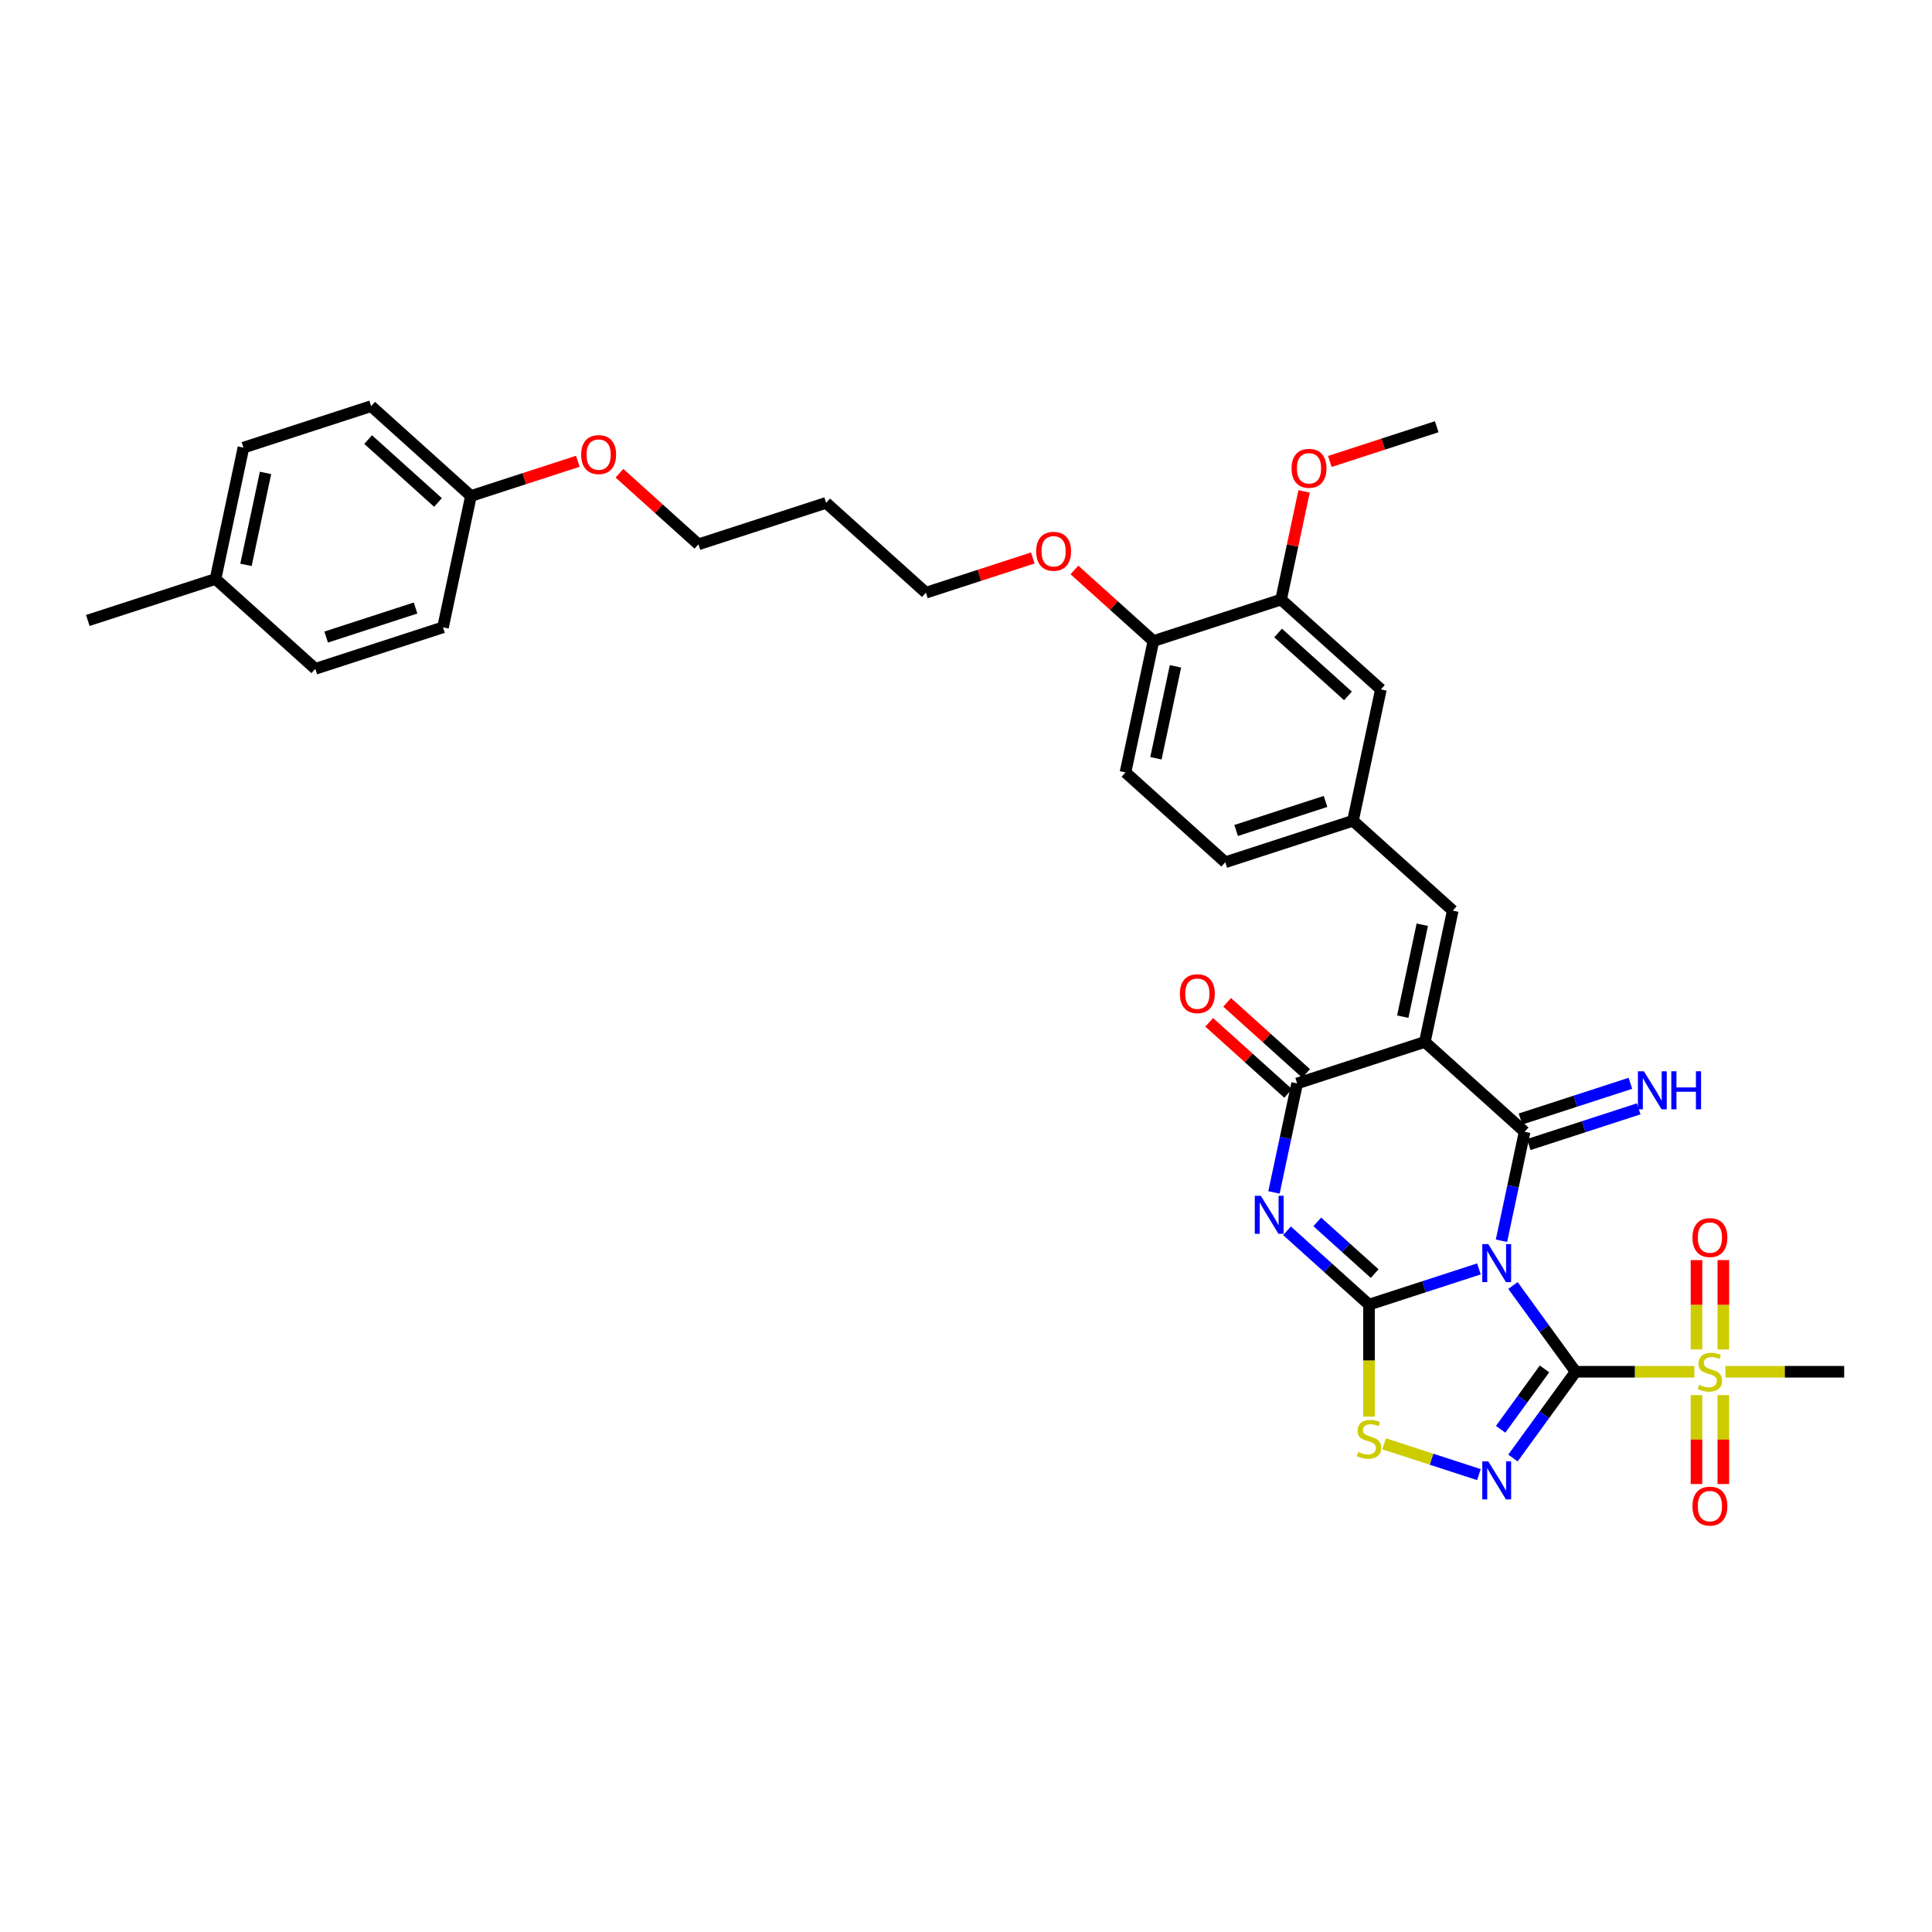 <?xml version='1.0' encoding='iso-8859-1'?>
<svg version='1.1' baseProfile='full'
              xmlns='http://www.w3.org/2000/svg'
                      xmlns:rdkit='http://www.rdkit.org/xml'
                      xmlns:xlink='http://www.w3.org/1999/xlink'
                  xml:space='preserve'
width='1000px' height='1000px' viewBox='0 0 1000 1000'>
<!-- END OF HEADER -->
<rect style='opacity:1.0;fill:#FFFFFF;stroke:none' width='1000' height='1000' x='0' y='0'> </rect>
<path class='bond-0' d='M 783.105,665.372 L 799.325,687.697' style='fill:none;fill-rule:evenodd;stroke:#0000FF;stroke-width:6px;stroke-linecap:butt;stroke-linejoin:miter;stroke-opacity:1' />
<path class='bond-0' d='M 799.325,687.697 L 815.544,710.021' style='fill:none;fill-rule:evenodd;stroke:#000000;stroke-width:6px;stroke-linecap:butt;stroke-linejoin:miter;stroke-opacity:1' />
<path class='bond-1' d='M 765.491,656.784 L 737.042,666.027' style='fill:none;fill-rule:evenodd;stroke:#0000FF;stroke-width:6px;stroke-linecap:butt;stroke-linejoin:miter;stroke-opacity:1' />
<path class='bond-1' d='M 737.042,666.027 L 708.594,675.271' style='fill:none;fill-rule:evenodd;stroke:#000000;stroke-width:6px;stroke-linecap:butt;stroke-linejoin:miter;stroke-opacity:1' />
<path class='bond-2' d='M 777.154,642.215 L 783.148,614.013' style='fill:none;fill-rule:evenodd;stroke:#0000FF;stroke-width:6px;stroke-linecap:butt;stroke-linejoin:miter;stroke-opacity:1' />
<path class='bond-2' d='M 783.148,614.013 L 789.143,585.812' style='fill:none;fill-rule:evenodd;stroke:#000000;stroke-width:6px;stroke-linecap:butt;stroke-linejoin:miter;stroke-opacity:1' />
<path class='bond-5' d='M 815.544,710.021 L 799.325,732.345' style='fill:none;fill-rule:evenodd;stroke:#000000;stroke-width:6px;stroke-linecap:butt;stroke-linejoin:miter;stroke-opacity:1' />
<path class='bond-5' d='M 799.325,732.345 L 783.105,754.669' style='fill:none;fill-rule:evenodd;stroke:#0000FF;stroke-width:6px;stroke-linecap:butt;stroke-linejoin:miter;stroke-opacity:1' />
<path class='bond-5' d='M 799.433,708.548 L 788.079,724.175' style='fill:none;fill-rule:evenodd;stroke:#000000;stroke-width:6px;stroke-linecap:butt;stroke-linejoin:miter;stroke-opacity:1' />
<path class='bond-5' d='M 788.079,724.175 L 776.725,739.802' style='fill:none;fill-rule:evenodd;stroke:#0000FF;stroke-width:6px;stroke-linecap:butt;stroke-linejoin:miter;stroke-opacity:1' />
<path class='bond-7' d='M 815.544,710.021 L 846.27,710.021' style='fill:none;fill-rule:evenodd;stroke:#000000;stroke-width:6px;stroke-linecap:butt;stroke-linejoin:miter;stroke-opacity:1' />
<path class='bond-7' d='M 846.27,710.021 L 876.997,710.021' style='fill:none;fill-rule:evenodd;stroke:#CCCC00;stroke-width:6px;stroke-linecap:butt;stroke-linejoin:miter;stroke-opacity:1' />
<path class='bond-4' d='M 708.594,675.271 L 687.37,656.161' style='fill:none;fill-rule:evenodd;stroke:#000000;stroke-width:6px;stroke-linecap:butt;stroke-linejoin:miter;stroke-opacity:1' />
<path class='bond-4' d='M 687.37,656.161 L 666.146,637.051' style='fill:none;fill-rule:evenodd;stroke:#0000FF;stroke-width:6px;stroke-linecap:butt;stroke-linejoin:miter;stroke-opacity:1' />
<path class='bond-4' d='M 711.527,659.208 L 696.671,645.831' style='fill:none;fill-rule:evenodd;stroke:#000000;stroke-width:6px;stroke-linecap:butt;stroke-linejoin:miter;stroke-opacity:1' />
<path class='bond-4' d='M 696.671,645.831 L 681.814,632.454' style='fill:none;fill-rule:evenodd;stroke:#0000FF;stroke-width:6px;stroke-linecap:butt;stroke-linejoin:miter;stroke-opacity:1' />
<path class='bond-8' d='M 708.594,675.271 L 708.594,704.245' style='fill:none;fill-rule:evenodd;stroke:#000000;stroke-width:6px;stroke-linecap:butt;stroke-linejoin:miter;stroke-opacity:1' />
<path class='bond-8' d='M 708.594,704.245 L 708.594,733.22' style='fill:none;fill-rule:evenodd;stroke:#CCCC00;stroke-width:6px;stroke-linecap:butt;stroke-linejoin:miter;stroke-opacity:1' />
<path class='bond-3' d='M 789.143,585.812 L 737.494,539.307' style='fill:none;fill-rule:evenodd;stroke:#000000;stroke-width:6px;stroke-linecap:butt;stroke-linejoin:miter;stroke-opacity:1' />
<path class='bond-10' d='M 791.29,592.422 L 819.739,583.178' style='fill:none;fill-rule:evenodd;stroke:#000000;stroke-width:6px;stroke-linecap:butt;stroke-linejoin:miter;stroke-opacity:1' />
<path class='bond-10' d='M 819.739,583.178 L 848.187,573.935' style='fill:none;fill-rule:evenodd;stroke:#0000FF;stroke-width:6px;stroke-linecap:butt;stroke-linejoin:miter;stroke-opacity:1' />
<path class='bond-10' d='M 786.995,579.202 L 815.444,569.958' style='fill:none;fill-rule:evenodd;stroke:#000000;stroke-width:6px;stroke-linecap:butt;stroke-linejoin:miter;stroke-opacity:1' />
<path class='bond-10' d='M 815.444,569.958 L 843.892,560.715' style='fill:none;fill-rule:evenodd;stroke:#0000FF;stroke-width:6px;stroke-linecap:butt;stroke-linejoin:miter;stroke-opacity:1' />
<path class='bond-6' d='M 737.494,539.307 L 671.394,560.784' style='fill:none;fill-rule:evenodd;stroke:#000000;stroke-width:6px;stroke-linecap:butt;stroke-linejoin:miter;stroke-opacity:1' />
<path class='bond-9' d='M 737.494,539.307 L 751.944,471.325' style='fill:none;fill-rule:evenodd;stroke:#000000;stroke-width:6px;stroke-linecap:butt;stroke-linejoin:miter;stroke-opacity:1' />
<path class='bond-9' d='M 726.065,526.219 L 736.18,478.632' style='fill:none;fill-rule:evenodd;stroke:#000000;stroke-width:6px;stroke-linecap:butt;stroke-linejoin:miter;stroke-opacity:1' />
<path class='bond-36' d='M 659.406,617.187 L 665.4,588.985' style='fill:none;fill-rule:evenodd;stroke:#0000FF;stroke-width:6px;stroke-linecap:butt;stroke-linejoin:miter;stroke-opacity:1' />
<path class='bond-36' d='M 665.4,588.985 L 671.394,560.784' style='fill:none;fill-rule:evenodd;stroke:#000000;stroke-width:6px;stroke-linecap:butt;stroke-linejoin:miter;stroke-opacity:1' />
<path class='bond-35' d='M 765.491,763.258 L 740.945,755.283' style='fill:none;fill-rule:evenodd;stroke:#0000FF;stroke-width:6px;stroke-linecap:butt;stroke-linejoin:miter;stroke-opacity:1' />
<path class='bond-35' d='M 740.945,755.283 L 716.4,747.308' style='fill:none;fill-rule:evenodd;stroke:#CCCC00;stroke-width:6px;stroke-linecap:butt;stroke-linejoin:miter;stroke-opacity:1' />
<path class='bond-14' d='M 676.045,555.619 L 655.607,537.216' style='fill:none;fill-rule:evenodd;stroke:#000000;stroke-width:6px;stroke-linecap:butt;stroke-linejoin:miter;stroke-opacity:1' />
<path class='bond-14' d='M 655.607,537.216 L 635.168,518.813' style='fill:none;fill-rule:evenodd;stroke:#FF0000;stroke-width:6px;stroke-linecap:butt;stroke-linejoin:miter;stroke-opacity:1' />
<path class='bond-14' d='M 666.744,565.948 L 646.306,547.546' style='fill:none;fill-rule:evenodd;stroke:#000000;stroke-width:6px;stroke-linecap:butt;stroke-linejoin:miter;stroke-opacity:1' />
<path class='bond-14' d='M 646.306,547.546 L 625.867,529.143' style='fill:none;fill-rule:evenodd;stroke:#FF0000;stroke-width:6px;stroke-linecap:butt;stroke-linejoin:miter;stroke-opacity:1' />
<path class='bond-12' d='M 891.995,698.47 L 891.995,675.349' style='fill:none;fill-rule:evenodd;stroke:#CCCC00;stroke-width:6px;stroke-linecap:butt;stroke-linejoin:miter;stroke-opacity:1' />
<path class='bond-12' d='M 891.995,675.349 L 891.995,652.227' style='fill:none;fill-rule:evenodd;stroke:#FF0000;stroke-width:6px;stroke-linecap:butt;stroke-linejoin:miter;stroke-opacity:1' />
<path class='bond-12' d='M 878.095,698.47 L 878.095,675.349' style='fill:none;fill-rule:evenodd;stroke:#CCCC00;stroke-width:6px;stroke-linecap:butt;stroke-linejoin:miter;stroke-opacity:1' />
<path class='bond-12' d='M 878.095,675.349 L 878.095,652.227' style='fill:none;fill-rule:evenodd;stroke:#FF0000;stroke-width:6px;stroke-linecap:butt;stroke-linejoin:miter;stroke-opacity:1' />
<path class='bond-13' d='M 878.095,722.1 L 878.095,745.117' style='fill:none;fill-rule:evenodd;stroke:#CCCC00;stroke-width:6px;stroke-linecap:butt;stroke-linejoin:miter;stroke-opacity:1' />
<path class='bond-13' d='M 878.095,745.117 L 878.095,768.134' style='fill:none;fill-rule:evenodd;stroke:#FF0000;stroke-width:6px;stroke-linecap:butt;stroke-linejoin:miter;stroke-opacity:1' />
<path class='bond-13' d='M 891.995,722.1 L 891.995,745.117' style='fill:none;fill-rule:evenodd;stroke:#CCCC00;stroke-width:6px;stroke-linecap:butt;stroke-linejoin:miter;stroke-opacity:1' />
<path class='bond-13' d='M 891.995,745.117 L 891.995,768.134' style='fill:none;fill-rule:evenodd;stroke:#FF0000;stroke-width:6px;stroke-linecap:butt;stroke-linejoin:miter;stroke-opacity:1' />
<path class='bond-19' d='M 893.093,710.021 L 923.819,710.021' style='fill:none;fill-rule:evenodd;stroke:#CCCC00;stroke-width:6px;stroke-linecap:butt;stroke-linejoin:miter;stroke-opacity:1' />
<path class='bond-19' d='M 923.819,710.021 L 954.545,710.021' style='fill:none;fill-rule:evenodd;stroke:#000000;stroke-width:6px;stroke-linecap:butt;stroke-linejoin:miter;stroke-opacity:1' />
<path class='bond-15' d='M 751.944,471.325 L 700.294,424.82' style='fill:none;fill-rule:evenodd;stroke:#000000;stroke-width:6px;stroke-linecap:butt;stroke-linejoin:miter;stroke-opacity:1' />
<path class='bond-11' d='M 663.095,310.333 L 714.744,356.838' style='fill:none;fill-rule:evenodd;stroke:#000000;stroke-width:6px;stroke-linecap:butt;stroke-linejoin:miter;stroke-opacity:1' />
<path class='bond-11' d='M 661.542,327.638 L 697.696,360.192' style='fill:none;fill-rule:evenodd;stroke:#000000;stroke-width:6px;stroke-linecap:butt;stroke-linejoin:miter;stroke-opacity:1' />
<path class='bond-22' d='M 663.095,310.333 L 669.045,282.34' style='fill:none;fill-rule:evenodd;stroke:#000000;stroke-width:6px;stroke-linecap:butt;stroke-linejoin:miter;stroke-opacity:1' />
<path class='bond-22' d='M 669.045,282.34 L 674.996,254.347' style='fill:none;fill-rule:evenodd;stroke:#FF0000;stroke-width:6px;stroke-linecap:butt;stroke-linejoin:miter;stroke-opacity:1' />
<path class='bond-37' d='M 663.095,310.333 L 596.996,331.81' style='fill:none;fill-rule:evenodd;stroke:#000000;stroke-width:6px;stroke-linecap:butt;stroke-linejoin:miter;stroke-opacity:1' />
<path class='bond-16' d='M 700.294,424.82 L 714.744,356.838' style='fill:none;fill-rule:evenodd;stroke:#000000;stroke-width:6px;stroke-linecap:butt;stroke-linejoin:miter;stroke-opacity:1' />
<path class='bond-20' d='M 700.294,424.82 L 634.195,446.297' style='fill:none;fill-rule:evenodd;stroke:#000000;stroke-width:6px;stroke-linecap:butt;stroke-linejoin:miter;stroke-opacity:1' />
<path class='bond-20' d='M 686.084,414.821 L 639.815,429.855' style='fill:none;fill-rule:evenodd;stroke:#000000;stroke-width:6px;stroke-linecap:butt;stroke-linejoin:miter;stroke-opacity:1' />
<path class='bond-17' d='M 596.996,331.81 L 582.546,399.792' style='fill:none;fill-rule:evenodd;stroke:#000000;stroke-width:6px;stroke-linecap:butt;stroke-linejoin:miter;stroke-opacity:1' />
<path class='bond-17' d='M 608.425,344.897 L 598.31,392.484' style='fill:none;fill-rule:evenodd;stroke:#000000;stroke-width:6px;stroke-linecap:butt;stroke-linejoin:miter;stroke-opacity:1' />
<path class='bond-24' d='M 596.996,331.81 L 576.558,313.407' style='fill:none;fill-rule:evenodd;stroke:#000000;stroke-width:6px;stroke-linecap:butt;stroke-linejoin:miter;stroke-opacity:1' />
<path class='bond-24' d='M 576.558,313.407 L 556.12,295.004' style='fill:none;fill-rule:evenodd;stroke:#FF0000;stroke-width:6px;stroke-linecap:butt;stroke-linejoin:miter;stroke-opacity:1' />
<path class='bond-18' d='M 582.546,399.792 L 634.195,446.297' style='fill:none;fill-rule:evenodd;stroke:#000000;stroke-width:6px;stroke-linecap:butt;stroke-linejoin:miter;stroke-opacity:1' />
<path class='bond-21' d='M 243.752,256.725 L 271.415,247.737' style='fill:none;fill-rule:evenodd;stroke:#000000;stroke-width:6px;stroke-linecap:butt;stroke-linejoin:miter;stroke-opacity:1' />
<path class='bond-21' d='M 271.415,247.737 L 299.078,238.749' style='fill:none;fill-rule:evenodd;stroke:#FF0000;stroke-width:6px;stroke-linecap:butt;stroke-linejoin:miter;stroke-opacity:1' />
<path class='bond-25' d='M 243.752,256.725 L 229.302,324.707' style='fill:none;fill-rule:evenodd;stroke:#000000;stroke-width:6px;stroke-linecap:butt;stroke-linejoin:miter;stroke-opacity:1' />
<path class='bond-26' d='M 243.752,256.725 L 192.103,210.22' style='fill:none;fill-rule:evenodd;stroke:#000000;stroke-width:6px;stroke-linecap:butt;stroke-linejoin:miter;stroke-opacity:1' />
<path class='bond-26' d='M 226.703,260.079 L 190.549,227.526' style='fill:none;fill-rule:evenodd;stroke:#000000;stroke-width:6px;stroke-linecap:butt;stroke-linejoin:miter;stroke-opacity:1' />
<path class='bond-34' d='M 688.318,238.851 L 715.981,229.862' style='fill:none;fill-rule:evenodd;stroke:#FF0000;stroke-width:6px;stroke-linecap:butt;stroke-linejoin:miter;stroke-opacity:1' />
<path class='bond-34' d='M 715.981,229.862 L 743.644,220.874' style='fill:none;fill-rule:evenodd;stroke:#000000;stroke-width:6px;stroke-linecap:butt;stroke-linejoin:miter;stroke-opacity:1' />
<path class='bond-23' d='M 111.554,299.679 L 126.004,231.697' style='fill:none;fill-rule:evenodd;stroke:#000000;stroke-width:6px;stroke-linecap:butt;stroke-linejoin:miter;stroke-opacity:1' />
<path class='bond-23' d='M 127.318,292.372 L 137.433,244.784' style='fill:none;fill-rule:evenodd;stroke:#000000;stroke-width:6px;stroke-linecap:butt;stroke-linejoin:miter;stroke-opacity:1' />
<path class='bond-33' d='M 111.554,299.679 L 45.455,321.156' style='fill:none;fill-rule:evenodd;stroke:#000000;stroke-width:6px;stroke-linecap:butt;stroke-linejoin:miter;stroke-opacity:1' />
<path class='bond-38' d='M 111.554,299.679 L 163.203,346.184' style='fill:none;fill-rule:evenodd;stroke:#000000;stroke-width:6px;stroke-linecap:butt;stroke-linejoin:miter;stroke-opacity:1' />
<path class='bond-31' d='M 534.575,288.805 L 506.911,297.793' style='fill:none;fill-rule:evenodd;stroke:#FF0000;stroke-width:6px;stroke-linecap:butt;stroke-linejoin:miter;stroke-opacity:1' />
<path class='bond-31' d='M 506.911,297.793 L 479.248,306.781' style='fill:none;fill-rule:evenodd;stroke:#000000;stroke-width:6px;stroke-linecap:butt;stroke-linejoin:miter;stroke-opacity:1' />
<path class='bond-27' d='M 229.302,324.707 L 163.203,346.184' style='fill:none;fill-rule:evenodd;stroke:#000000;stroke-width:6px;stroke-linecap:butt;stroke-linejoin:miter;stroke-opacity:1' />
<path class='bond-27' d='M 215.092,314.709 L 168.822,329.743' style='fill:none;fill-rule:evenodd;stroke:#000000;stroke-width:6px;stroke-linecap:butt;stroke-linejoin:miter;stroke-opacity:1' />
<path class='bond-28' d='M 192.103,210.22 L 126.004,231.697' style='fill:none;fill-rule:evenodd;stroke:#000000;stroke-width:6px;stroke-linecap:butt;stroke-linejoin:miter;stroke-opacity:1' />
<path class='bond-29' d='M 427.599,260.276 L 479.248,306.781' style='fill:none;fill-rule:evenodd;stroke:#000000;stroke-width:6px;stroke-linecap:butt;stroke-linejoin:miter;stroke-opacity:1' />
<path class='bond-32' d='M 427.599,260.276 L 361.5,281.753' style='fill:none;fill-rule:evenodd;stroke:#000000;stroke-width:6px;stroke-linecap:butt;stroke-linejoin:miter;stroke-opacity:1' />
<path class='bond-30' d='M 320.623,244.948 L 341.062,263.351' style='fill:none;fill-rule:evenodd;stroke:#FF0000;stroke-width:6px;stroke-linecap:butt;stroke-linejoin:miter;stroke-opacity:1' />
<path class='bond-30' d='M 341.062,263.351 L 361.5,281.753' style='fill:none;fill-rule:evenodd;stroke:#000000;stroke-width:6px;stroke-linecap:butt;stroke-linejoin:miter;stroke-opacity:1' />
<path  class='atom-0' d='M 770.342 643.952
L 776.792 654.377
Q 777.431 655.406, 778.46 657.269
Q 779.488 659.131, 779.544 659.242
L 779.544 643.952
L 782.157 643.952
L 782.157 663.635
L 779.46 663.635
L 772.538 652.237
Q 771.732 650.902, 770.87 649.373
Q 770.036 647.844, 769.786 647.372
L 769.786 663.635
L 767.228 663.635
L 767.228 643.952
L 770.342 643.952
' fill='#0000FF'/>
<path  class='atom-5' d='M 652.594 618.924
L 659.043 629.349
Q 659.683 630.378, 660.711 632.241
Q 661.74 634.103, 661.796 634.214
L 661.796 618.924
L 664.409 618.924
L 664.409 638.607
L 661.712 638.607
L 654.79 627.209
Q 653.984 625.874, 653.122 624.345
Q 652.288 622.816, 652.038 622.344
L 652.038 638.607
L 649.48 638.607
L 649.48 618.924
L 652.594 618.924
' fill='#0000FF'/>
<path  class='atom-6' d='M 770.342 756.407
L 776.792 766.832
Q 777.431 767.861, 778.46 769.723
Q 779.488 771.586, 779.544 771.697
L 779.544 756.407
L 782.157 756.407
L 782.157 776.089
L 779.46 776.089
L 772.538 764.691
Q 771.732 763.357, 770.87 761.828
Q 770.036 760.299, 769.786 759.826
L 769.786 776.089
L 767.228 776.089
L 767.228 756.407
L 770.342 756.407
' fill='#0000FF'/>
<path  class='atom-8' d='M 879.485 716.776
Q 879.707 716.86, 880.625 717.249
Q 881.542 717.638, 882.543 717.888
Q 883.571 718.111, 884.572 718.111
Q 886.435 718.111, 887.519 717.221
Q 888.603 716.304, 888.603 714.719
Q 888.603 713.635, 888.047 712.968
Q 887.519 712.3, 886.685 711.939
Q 885.851 711.578, 884.461 711.161
Q 882.71 710.632, 881.653 710.132
Q 880.625 709.632, 879.874 708.575
Q 879.151 707.519, 879.151 705.74
Q 879.151 703.265, 880.819 701.736
Q 882.515 700.207, 885.851 700.207
Q 888.131 700.207, 890.716 701.292
L 890.077 703.432
Q 887.714 702.459, 885.934 702.459
Q 884.016 702.459, 882.96 703.265
Q 881.903 704.044, 881.931 705.406
Q 881.931 706.462, 882.459 707.102
Q 883.015 707.741, 883.794 708.103
Q 884.6 708.464, 885.934 708.881
Q 887.714 709.437, 888.77 709.993
Q 889.826 710.549, 890.577 711.689
Q 891.355 712.801, 891.355 714.719
Q 891.355 717.444, 889.521 718.917
Q 887.714 720.363, 884.683 720.363
Q 882.932 720.363, 881.598 719.973
Q 880.291 719.612, 878.734 718.973
L 879.485 716.776
' fill='#CCCC00'/>
<path  class='atom-9' d='M 703.033 751.527
Q 703.256 751.61, 704.173 751.999
Q 705.091 752.388, 706.091 752.639
Q 707.12 752.861, 708.121 752.861
Q 709.984 752.861, 711.068 751.971
Q 712.152 751.054, 712.152 749.469
Q 712.152 748.385, 711.596 747.718
Q 711.068 747.051, 710.234 746.689
Q 709.4 746.328, 708.01 745.911
Q 706.258 745.383, 705.202 744.882
Q 704.173 744.382, 703.423 743.326
Q 702.7 742.269, 702.7 740.49
Q 702.7 738.016, 704.368 736.487
Q 706.064 734.958, 709.4 734.958
Q 711.679 734.958, 714.265 736.042
L 713.625 738.183
Q 711.262 737.21, 709.483 737.21
Q 707.565 737.21, 706.508 738.016
Q 705.452 738.794, 705.48 740.156
Q 705.48 741.213, 706.008 741.852
Q 706.564 742.492, 707.342 742.853
Q 708.149 743.214, 709.483 743.631
Q 711.262 744.187, 712.319 744.743
Q 713.375 745.299, 714.126 746.439
Q 714.904 747.551, 714.904 749.469
Q 714.904 752.194, 713.069 753.667
Q 711.262 755.113, 708.232 755.113
Q 706.481 755.113, 705.146 754.724
Q 703.84 754.362, 702.283 753.723
L 703.033 751.527
' fill='#CCCC00'/>
<path  class='atom-11' d='M 850.891 554.494
L 857.341 564.919
Q 857.98 565.947, 859.009 567.81
Q 860.037 569.672, 860.093 569.784
L 860.093 554.494
L 862.706 554.494
L 862.706 574.176
L 860.009 574.176
L 853.087 562.778
Q 852.281 561.444, 851.419 559.915
Q 850.585 558.386, 850.335 557.913
L 850.335 574.176
L 847.777 574.176
L 847.777 554.494
L 850.891 554.494
' fill='#0000FF'/>
<path  class='atom-11' d='M 865.069 554.494
L 867.738 554.494
L 867.738 562.861
L 877.802 562.861
L 877.802 554.494
L 880.47 554.494
L 880.47 574.176
L 877.802 574.176
L 877.802 565.085
L 867.738 565.085
L 867.738 574.176
L 865.069 574.176
L 865.069 554.494
' fill='#0000FF'/>
<path  class='atom-13' d='M 876.01 640.576
Q 876.01 635.85, 878.345 633.209
Q 880.68 630.568, 885.045 630.568
Q 889.409 630.568, 891.745 633.209
Q 894.08 635.85, 894.08 640.576
Q 894.08 645.357, 891.717 648.082
Q 889.354 650.778, 885.045 650.778
Q 880.708 650.778, 878.345 648.082
Q 876.01 645.385, 876.01 640.576
M 885.045 648.554
Q 888.047 648.554, 889.66 646.553
Q 891.3 644.523, 891.3 640.576
Q 891.3 636.712, 889.66 634.766
Q 888.047 632.792, 885.045 632.792
Q 882.042 632.792, 880.402 634.738
Q 878.79 636.684, 878.79 640.576
Q 878.79 644.551, 880.402 646.553
Q 882.042 648.554, 885.045 648.554
' fill='#FF0000'/>
<path  class='atom-14' d='M 876.01 779.577
Q 876.01 774.851, 878.345 772.21
Q 880.68 769.569, 885.045 769.569
Q 889.409 769.569, 891.745 772.21
Q 894.08 774.851, 894.08 779.577
Q 894.08 784.359, 891.717 787.083
Q 889.354 789.78, 885.045 789.78
Q 880.708 789.78, 878.345 787.083
Q 876.01 784.387, 876.01 779.577
M 885.045 787.556
Q 888.047 787.556, 889.66 785.554
Q 891.3 783.525, 891.3 779.577
Q 891.3 775.713, 889.66 773.767
Q 888.047 771.793, 885.045 771.793
Q 882.042 771.793, 880.402 773.739
Q 878.79 775.685, 878.79 779.577
Q 878.79 783.553, 880.402 785.554
Q 882.042 787.556, 885.045 787.556
' fill='#FF0000'/>
<path  class='atom-15' d='M 610.71 514.334
Q 610.71 509.608, 613.045 506.967
Q 615.381 504.326, 619.745 504.326
Q 624.11 504.326, 626.445 506.967
Q 628.78 509.608, 628.78 514.334
Q 628.78 519.116, 626.417 521.84
Q 624.054 524.537, 619.745 524.537
Q 615.409 524.537, 613.045 521.84
Q 610.71 519.144, 610.71 514.334
M 619.745 522.313
Q 622.748 522.313, 624.36 520.311
Q 626 518.282, 626 514.334
Q 626 510.47, 624.36 508.524
Q 622.748 506.55, 619.745 506.55
Q 616.743 506.55, 615.103 508.496
Q 613.49 510.442, 613.49 514.334
Q 613.49 518.31, 615.103 520.311
Q 616.743 522.313, 619.745 522.313
' fill='#FF0000'/>
<path  class='atom-23' d='M 668.51 242.406
Q 668.51 237.68, 670.846 235.039
Q 673.181 232.398, 677.545 232.398
Q 681.91 232.398, 684.245 235.039
Q 686.58 237.68, 686.58 242.406
Q 686.58 247.188, 684.217 249.912
Q 681.854 252.609, 677.545 252.609
Q 673.209 252.609, 670.846 249.912
Q 668.51 247.216, 668.51 242.406
M 677.545 250.385
Q 680.548 250.385, 682.16 248.383
Q 683.8 246.354, 683.8 242.406
Q 683.8 238.542, 682.16 236.596
Q 680.548 234.622, 677.545 234.622
Q 674.543 234.622, 672.903 236.568
Q 671.29 238.514, 671.29 242.406
Q 671.29 246.382, 672.903 248.383
Q 674.543 250.385, 677.545 250.385
' fill='#FF0000'/>
<path  class='atom-25' d='M 536.312 285.36
Q 536.312 280.634, 538.647 277.993
Q 540.983 275.352, 545.347 275.352
Q 549.712 275.352, 552.047 277.993
Q 554.382 280.634, 554.382 285.36
Q 554.382 290.142, 552.019 292.866
Q 549.656 295.563, 545.347 295.563
Q 541.01 295.563, 538.647 292.866
Q 536.312 290.17, 536.312 285.36
M 545.347 293.339
Q 548.35 293.339, 549.962 291.337
Q 551.602 289.308, 551.602 285.36
Q 551.602 281.496, 549.962 279.55
Q 548.35 277.576, 545.347 277.576
Q 542.345 277.576, 540.705 279.522
Q 539.092 281.468, 539.092 285.36
Q 539.092 289.336, 540.705 291.337
Q 542.345 293.339, 545.347 293.339
' fill='#FF0000'/>
<path  class='atom-31' d='M 300.816 235.304
Q 300.816 230.578, 303.151 227.937
Q 305.486 225.296, 309.851 225.296
Q 314.216 225.296, 316.551 227.937
Q 318.886 230.578, 318.886 235.304
Q 318.886 240.086, 316.523 242.81
Q 314.16 245.507, 309.851 245.507
Q 305.514 245.507, 303.151 242.81
Q 300.816 240.113, 300.816 235.304
M 309.851 243.283
Q 312.853 243.283, 314.466 241.281
Q 316.106 239.252, 316.106 235.304
Q 316.106 231.44, 314.466 229.494
Q 312.853 227.52, 309.851 227.52
Q 306.848 227.52, 305.208 229.466
Q 303.596 231.412, 303.596 235.304
Q 303.596 239.279, 305.208 241.281
Q 306.848 243.283, 309.851 243.283
' fill='#FF0000'/>
</svg>
